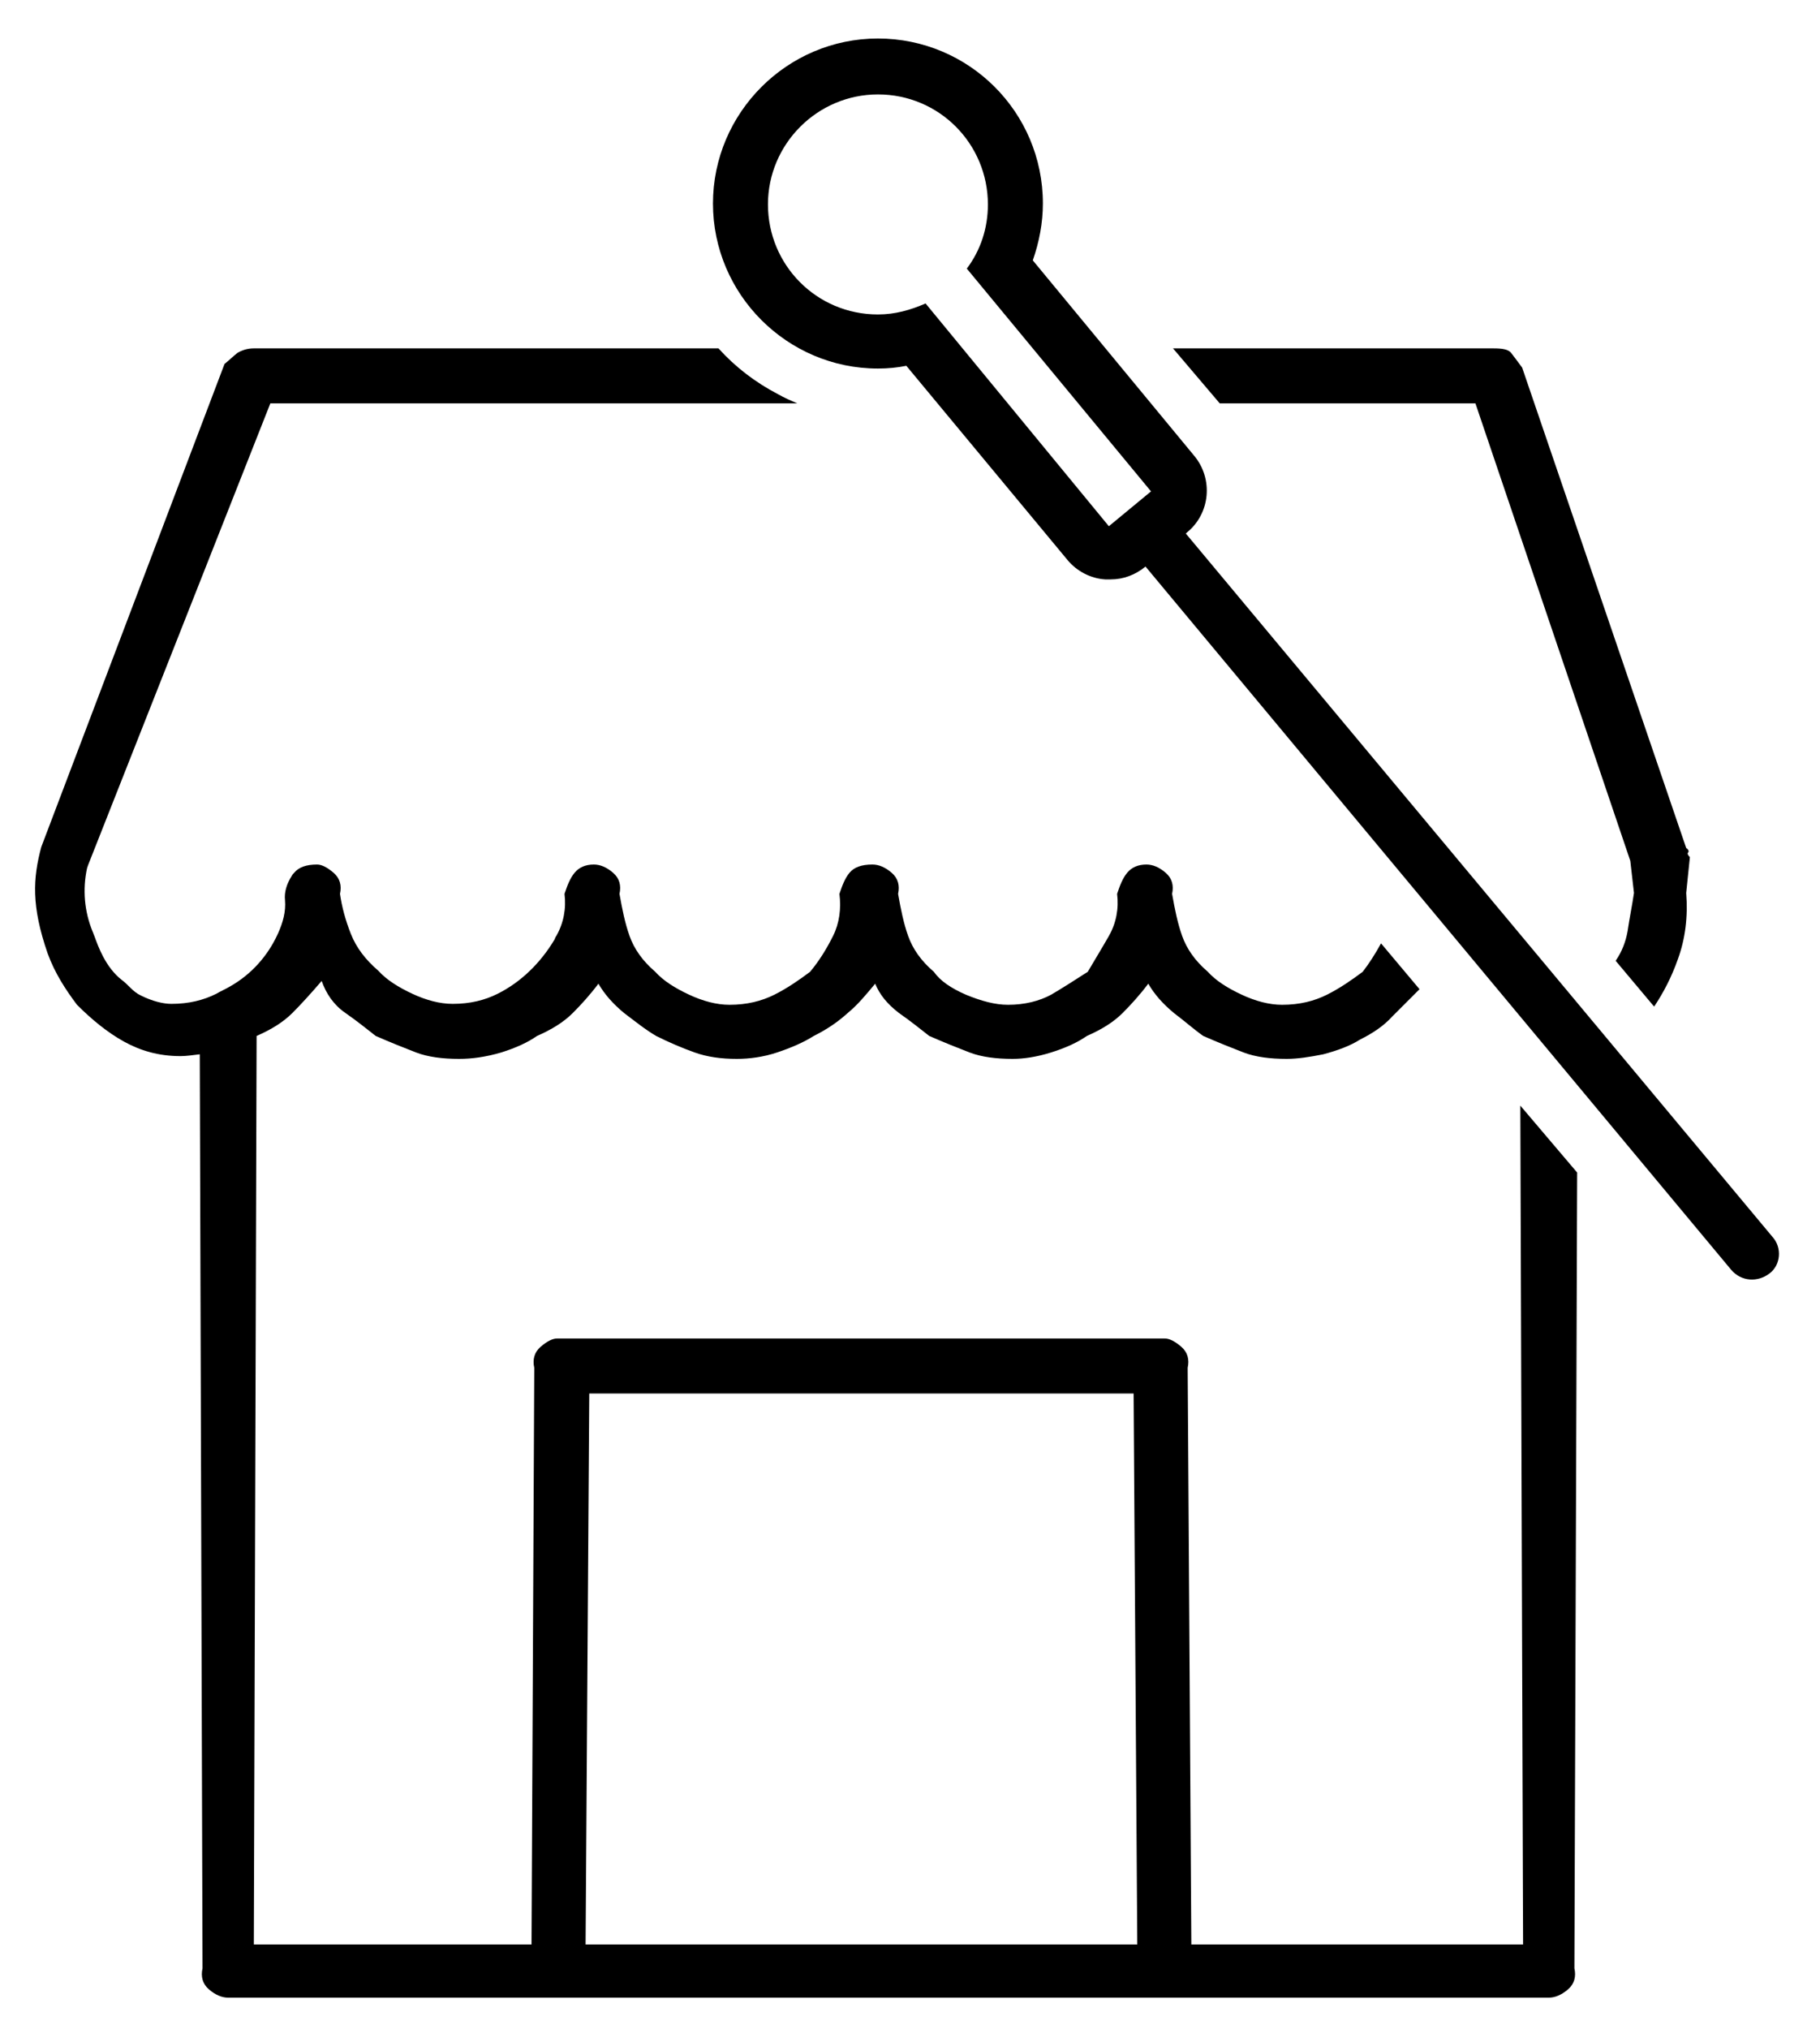 <?xml version="1.0" encoding="utf-8"?>
<!-- Generator: Adobe Illustrator 19.0.0, SVG Export Plug-In . SVG Version: 6.00 Build 0)  -->
<svg version="1.1" id="Layer_1" xmlns="http://www.w3.org/2000/svg" xmlns:xlink="http://www.w3.org/1999/xlink" x="0px" y="0px"
	 viewBox="0 0 198.6 221.3" enable-background="new 0 0 198.6 221.3" xml:space="preserve">
<path id="XMLID_489_" d="M161,44l16.9,49.9l0.4,3.5c-0.2,1.4-0.5,2.8-0.7,4.2c-0.2,1.1-0.6,2.2-1.3,3.2l4.2,5c1-1.5,1.9-3.2,2.6-5.2
	c0.8-2.2,1.1-4.6,0.9-7.2l0.4-3.9c-0.2-0.2-0.3-0.4-0.2-0.5c0.1-0.1,0.1-0.3-0.2-0.5l-17.9-52.4c-0.5-0.7-0.9-1.2-1.2-1.6
	s-1-0.5-1.9-0.5H128l5.1,6H161z"/>
<path id="XMLID_846_" d="M165.9,120.6l0.3,91.5H130l-0.4-62.9c0.2-0.9,0-1.7-0.7-2.3c-0.7-0.6-1.3-0.9-1.8-0.9H60.8
	c-0.5,0-1.1,0.3-1.8,0.9c-0.7,0.6-0.9,1.4-0.7,2.3L58,212.1H27.7l0.3-99.1c0,0,0,0,0,0c1.6-0.7,2.9-1.5,3.9-2.5
	c0.9-0.9,2-2.1,3.2-3.5c0.5,1.4,1.3,2.6,2.6,3.5c1.3,0.9,2.4,1.8,3.3,2.5c1.6,0.7,3.1,1.3,4.4,1.8c1.3,0.5,2.9,0.7,4.7,0.7
	c1.4,0,2.9-0.2,4.6-0.7c1.6-0.5,2.9-1.1,3.9-1.8c1.6-0.7,2.9-1.5,3.9-2.5c0.9-0.9,1.9-2,2.8-3.2c0.7,1.2,1.6,2.2,2.8,3.2
	c1.2,0.9,2.3,1.8,3.5,2.5c1.4,0.7,2.8,1.3,4.2,1.8c1.4,0.5,2.9,0.7,4.6,0.7c1.4,0,2.9-0.2,4.4-0.7c1.5-0.5,2.9-1.1,4-1.8
	c1.4-0.7,2.6-1.5,3.7-2.5c1.1-0.9,2-2,3-3.2c0.5,1.2,1.3,2.2,2.6,3.2c1.3,0.9,2.4,1.8,3.3,2.5c1.6,0.7,3.1,1.3,4.4,1.8
	c1.3,0.5,2.9,0.7,4.7,0.7c1.2,0,2.6-0.2,4.2-0.7c1.6-0.5,2.9-1.1,3.9-1.8c1.6-0.7,2.9-1.5,3.9-2.5c0.9-0.9,1.9-2,2.8-3.2
	c0.7,1.2,1.6,2.2,2.8,3.2c1.2,0.9,2.2,1.8,3.2,2.5c1.6,0.7,3.1,1.3,4.4,1.8c1.3,0.5,2.9,0.7,4.7,0.7c1.2,0,2.5-0.2,4-0.5
	c1.5-0.4,2.9-0.9,4-1.6c1.4-0.7,2.6-1.5,3.5-2.5c0.9-0.9,1.9-1.9,3-3l-4.2-5c-0.6,1.1-1.3,2.2-2,3.1c-1.2,0.9-2.5,1.8-3.9,2.5
	s-3,1.1-4.9,1.1c-1.4,0-2.9-0.4-4.4-1.1c-1.5-0.7-2.8-1.5-3.7-2.5c-1.4-1.2-2.3-2.5-2.8-3.9c-0.5-1.4-0.8-2.9-1.1-4.6
	c0.2-0.9,0-1.7-0.7-2.3c-0.7-0.6-1.4-0.9-2.1-0.9c-0.9,0-1.6,0.3-2.1,0.9c-0.5,0.6-0.8,1.4-1.1,2.3c0.2,1.6-0.1,3.2-0.9,4.6
	c-0.8,1.4-1.6,2.7-2.3,3.9c-1.4,0.9-2.8,1.8-4,2.5c-1.3,0.7-2.9,1.1-4.7,1.1c-1.4,0-2.9-0.4-4.6-1.1c-1.6-0.7-2.8-1.5-3.5-2.5
	c-1.4-1.2-2.3-2.5-2.8-3.9c-0.5-1.4-0.8-2.9-1.1-4.6c0.2-0.9,0-1.7-0.7-2.3c-0.7-0.6-1.4-0.9-2.1-0.9c-1.2,0-2,0.3-2.5,0.9
	c-0.5,0.6-0.8,1.4-1.1,2.3c0.2,1.6,0,3.2-0.7,4.6s-1.5,2.7-2.5,3.9c-1.2,0.9-2.5,1.8-3.9,2.5s-3,1.1-4.9,1.1c-1.4,0-2.9-0.4-4.4-1.1
	c-1.5-0.7-2.8-1.5-3.7-2.5c-1.4-1.2-2.3-2.5-2.8-3.9c-0.5-1.4-0.8-2.9-1.1-4.6c0.2-0.9,0-1.7-0.7-2.3c-0.7-0.6-1.4-0.9-2.1-0.9
	c-0.9,0-1.6,0.3-2.1,0.9c-0.5,0.6-0.8,1.4-1.1,2.3c0.2,1.6-0.1,3.2-0.9,4.6c-0.1,0.1-0.1,0.2-0.2,0.4c-1.5,2.5-3.6,4.6-6.2,5.9
	c0,0,0,0,0,0c-1.4,0.7-3,1.1-4.9,1.1c-1.4,0-2.9-0.4-4.4-1.1c-1.5-0.7-2.8-1.5-3.7-2.5c-1.4-1.2-2.4-2.5-3-4c-0.6-1.5-1-3-1.2-4.4
	c0.2-0.9,0-1.7-0.7-2.3c-0.7-0.6-1.3-0.9-1.8-0.9c-1.2,0-2,0.3-2.5,0.9c-0.1,0.1-0.2,0.2-0.3,0.4c-0.5,0.8-0.8,1.7-0.7,2.6
	c0.1,1.2-0.2,2.4-0.8,3.7l0,0c-1.1,2.4-2.9,4.4-5.2,5.7c-0.5,0.3-1,0.5-1.5,0.8c-1.4,0.7-3,1.1-4.9,1.1c-0.9,0-2.1-0.3-3.3-0.9
	c-0.9-0.4-1.4-1.2-2.1-1.7c-1.8-1.4-2.6-3.7-3-4.8c-0.1-0.2-0.1-0.3-0.2-0.5c-0.9-2.2-1.1-4.6-0.6-6.9l0.1-0.3L29.5,44H87
	c-0.7-0.3-1.4-0.6-2.1-1c-2.5-1.3-4.7-3-6.5-5H27.7c-0.7,0-1.3,0.2-1.8,0.5c-0.5,0.4-0.9,0.8-1.4,1.2l-20,52.7
	c-0.9,3.4-1.1,6.4,0.7,11.6c0.8,2.2,2,4,3.2,5.6c1.6,1.6,3.3,3,5.1,4s3.8,1.6,6.2,1.6c0.6,0,1.3-0.1,2.1-0.2l0.3,99.7
	c-0.2,0.9,0,1.7,0.7,2.3c0.7,0.6,1.4,0.9,2.1,0.9h144.1c0.7,0,1.4-0.3,2.1-0.9c0.7-0.6,0.9-1.4,0.7-2.3l0.3-86.8L165.9,120.6z
	 M63.9,212.1l0.4-60.1h59.4l0.4,60.1H63.9z"/>
<path id="XMLID_849_" d="M193.4,134.9l-64-76.7l0.1-0.1c2.6-2.1,2.9-5.9,0.8-8.4l-17.6-21.3c0.7-2,1.1-4.1,1.1-6.2
	c0-10-8.1-18-18-18s-18,8.1-18,18s8.1,18,18,18c1.1,0,2.1-0.1,3.1-0.3l17.6,21.2c1,1.2,2.5,2,4.1,2.1c0.2,0,0.4,0,0.6,0
	c1.4,0,2.7-0.5,3.8-1.4l0,0l63.9,76.7c1.1,1.3,2.9,1.4,4.2,0.4C194.3,138,194.5,136.1,193.4,134.9z M101,33.1
	c-1.6,0.7-3.3,1.2-5.2,1.2c-6.7,0-12-5.4-12-12s5.4-12,12-12c6.7,0,12,5.4,12,12c0,2.6-0.8,5-2.3,7l20.1,24.3l-4.6,3.8L101,33.1z"/>
</svg>
